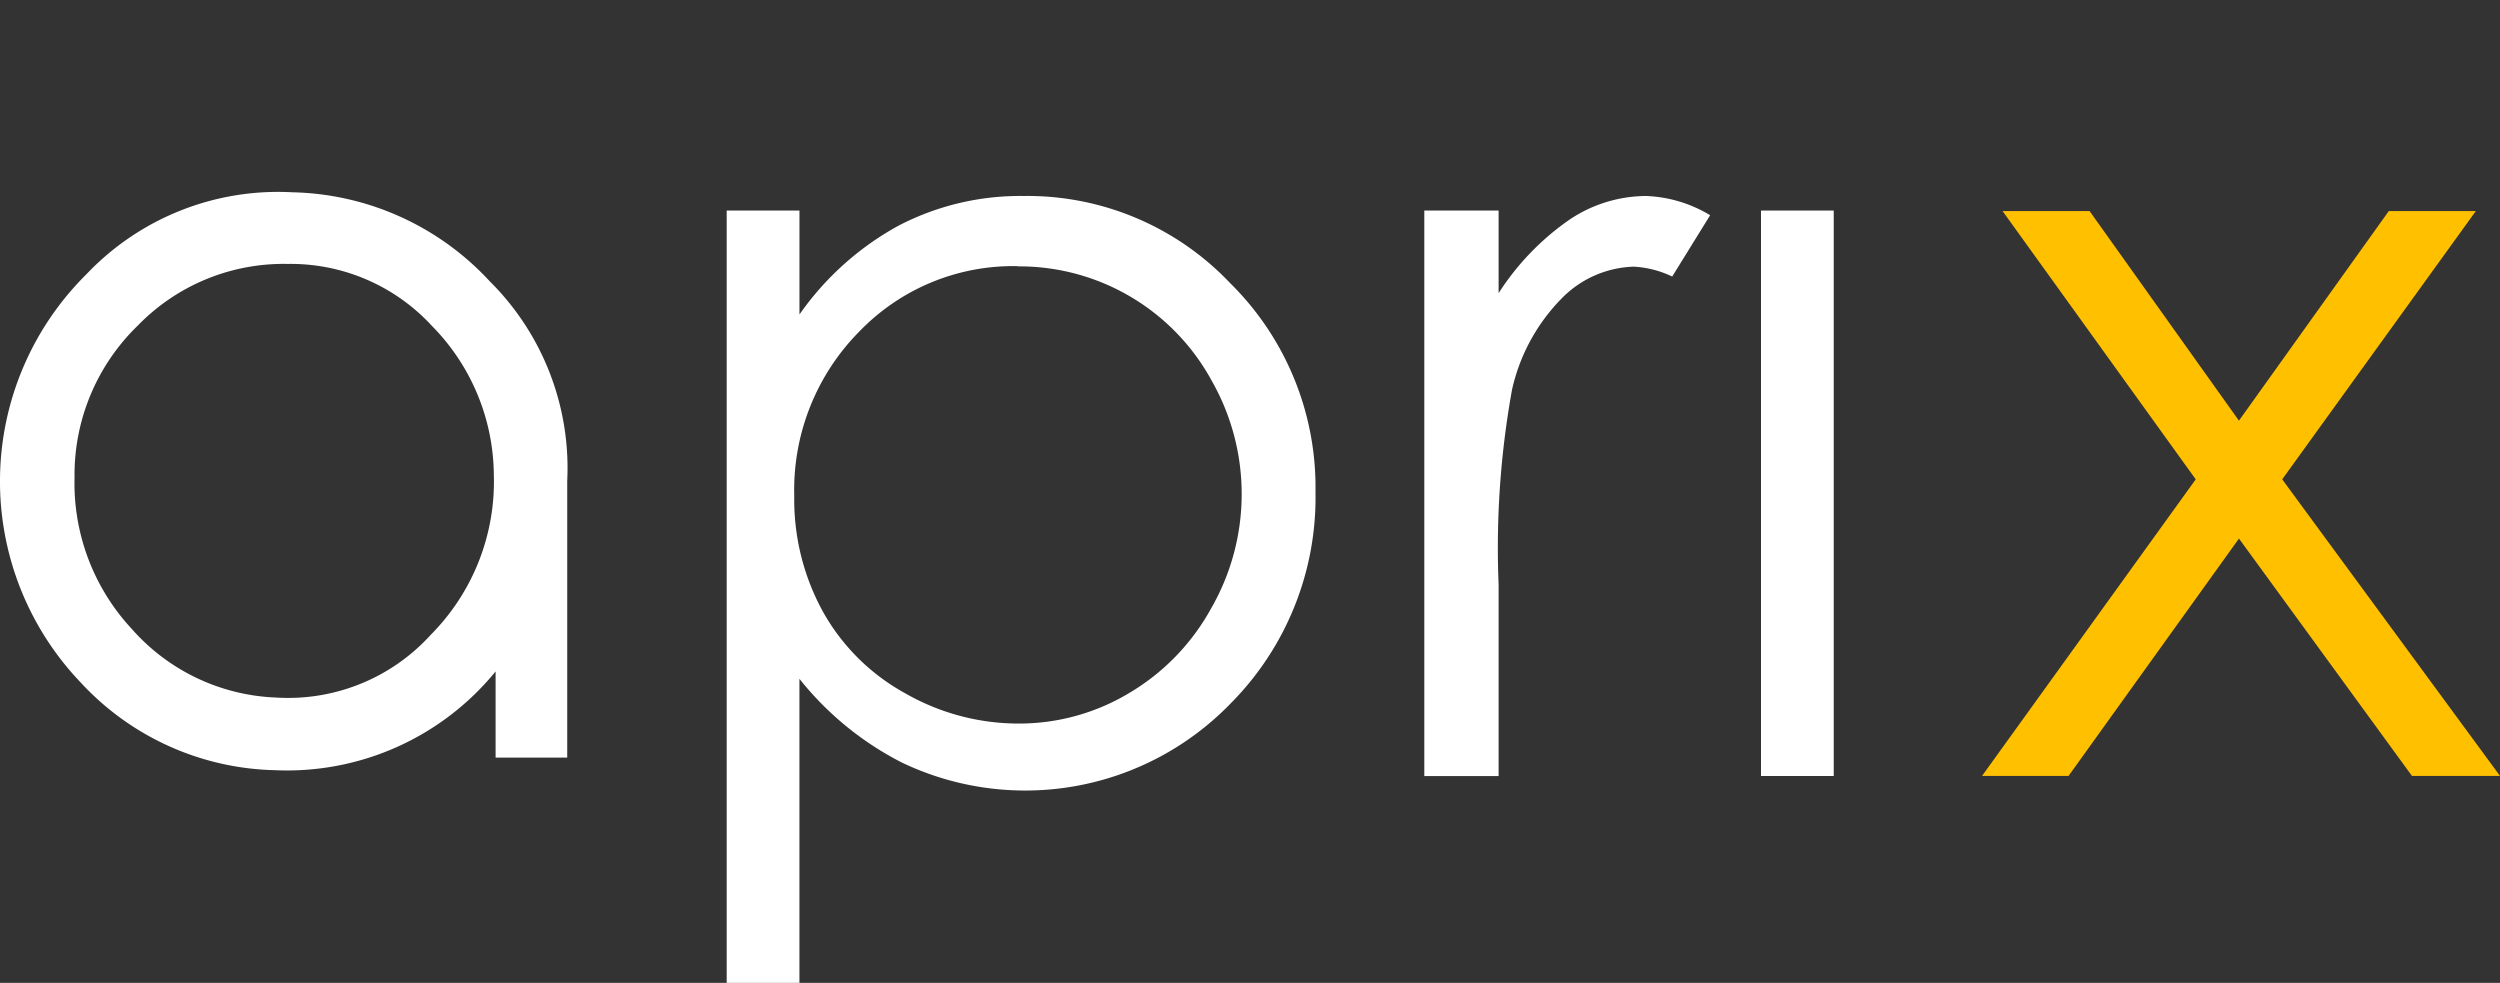 <svg xmlns="http://www.w3.org/2000/svg" width="79.672" height="31.322" viewBox="0 0 79.672 31.322">
  <rect x="0" y="0" width="79.672" height="31.322" fill="#333333" stroke="none"/>
  <g id="Gruppe_11" data-name="Gruppe 11" transform="translate(-100.5 -125)">
    <g id="Gruppe_2" data-name="Gruppe 2" transform="translate(100.5 131.121)">
      <path id="Pfad_1" data-name="Pfad 1" d="M118.577,250.511h-2.283v-2.745a8.578,8.578,0,0,1-7.034,3.147,8.691,8.691,0,0,1-6.2-2.807,9.278,9.278,0,0,1,.185-12.988,8.413,8.413,0,0,1,6.571-2.622,8.808,8.808,0,0,1,6.293,2.838,8.384,8.384,0,0,1,2.468,6.355v8.823Zm-15.7-8.977a6.818,6.818,0,0,0,1.82,4.874,6.455,6.455,0,0,0,4.6,2.19,6.141,6.141,0,0,0,4.936-2.005,6.925,6.925,0,0,0,2.005-5.09,6.828,6.828,0,0,0-1.974-4.75,6.117,6.117,0,0,0-4.6-1.974,6.473,6.473,0,0,0-4.782,1.974A6.62,6.62,0,0,0,102.875,241.534Z" transform="translate(-100.5 -232.489)" fill="#fff"/>
      <path id="Pfad_2" data-name="Pfad 2" d="M507.2,235.151h2.319v3.312a9.3,9.3,0,0,1,3.16-2.832,8.4,8.4,0,0,1,3.987-.944,8.9,8.9,0,0,1,6.568,2.766,9.136,9.136,0,0,1,2.73,6.658,9.308,9.308,0,0,1-2.705,6.749,9.109,9.109,0,0,1-10.482,1.88,9.949,9.949,0,0,1-3.259-2.666v9.689H507.2Zm9.275,1.772a6.81,6.81,0,0,0-5.065,2.1,7.176,7.176,0,0,0-2.057,5.228,7.416,7.416,0,0,0,.917,3.689,6.689,6.689,0,0,0,2.627,2.6,7.267,7.267,0,0,0,3.61.96,6.806,6.806,0,0,0,3.511-.968,7.105,7.105,0,0,0,2.619-2.7,7.307,7.307,0,0,0,.008-7.279,6.981,6.981,0,0,0-6.172-3.623Z" transform="translate(-484.041 -234.562)" fill="#fff"/>
      <path id="Pfad_3" data-name="Pfad 3" d="M897.5,235.151h2.368v2.633a8.3,8.3,0,0,1,2.236-2.327,4.408,4.408,0,0,1,2.451-.77,4.235,4.235,0,0,1,2.054.613l-1.209,1.954a3.232,3.232,0,0,0-1.226-.315,3.351,3.351,0,0,0-2.236.952,6.016,6.016,0,0,0-1.64,2.956,28.333,28.333,0,0,0-.43,6.227v6.1H897.5Z" transform="translate(-852.109 -234.562)" fill="#fff"/>
      <rect id="Rechteck_1" data-name="Rechteck 1" width="2.318" height="18.02" transform="translate(56.121 0.589)" fill="#fff"/>
      <g id="Gruppe_1" data-name="Gruppe 1" transform="translate(63.162 0.605)">
        <path id="Pfad_4" data-name="Pfad 4" d="M1210.243,243.116h2.773l4.76,6.68,4.776-6.68h2.774l-6.171,8.55,6.942,9.453h-2.806l-5.514-7.566-5.432,7.566h-2.757l6.811-9.453Z" transform="translate(-1209.586 -243.116)" fill="#ffc000"/>
      </g>
    </g>
    <rect id="Rechteck_2" data-name="Rechteck 2" width="23.378" height="31.322" transform="translate(109.816 125)" fill="none"/>
  </g>
</svg>
